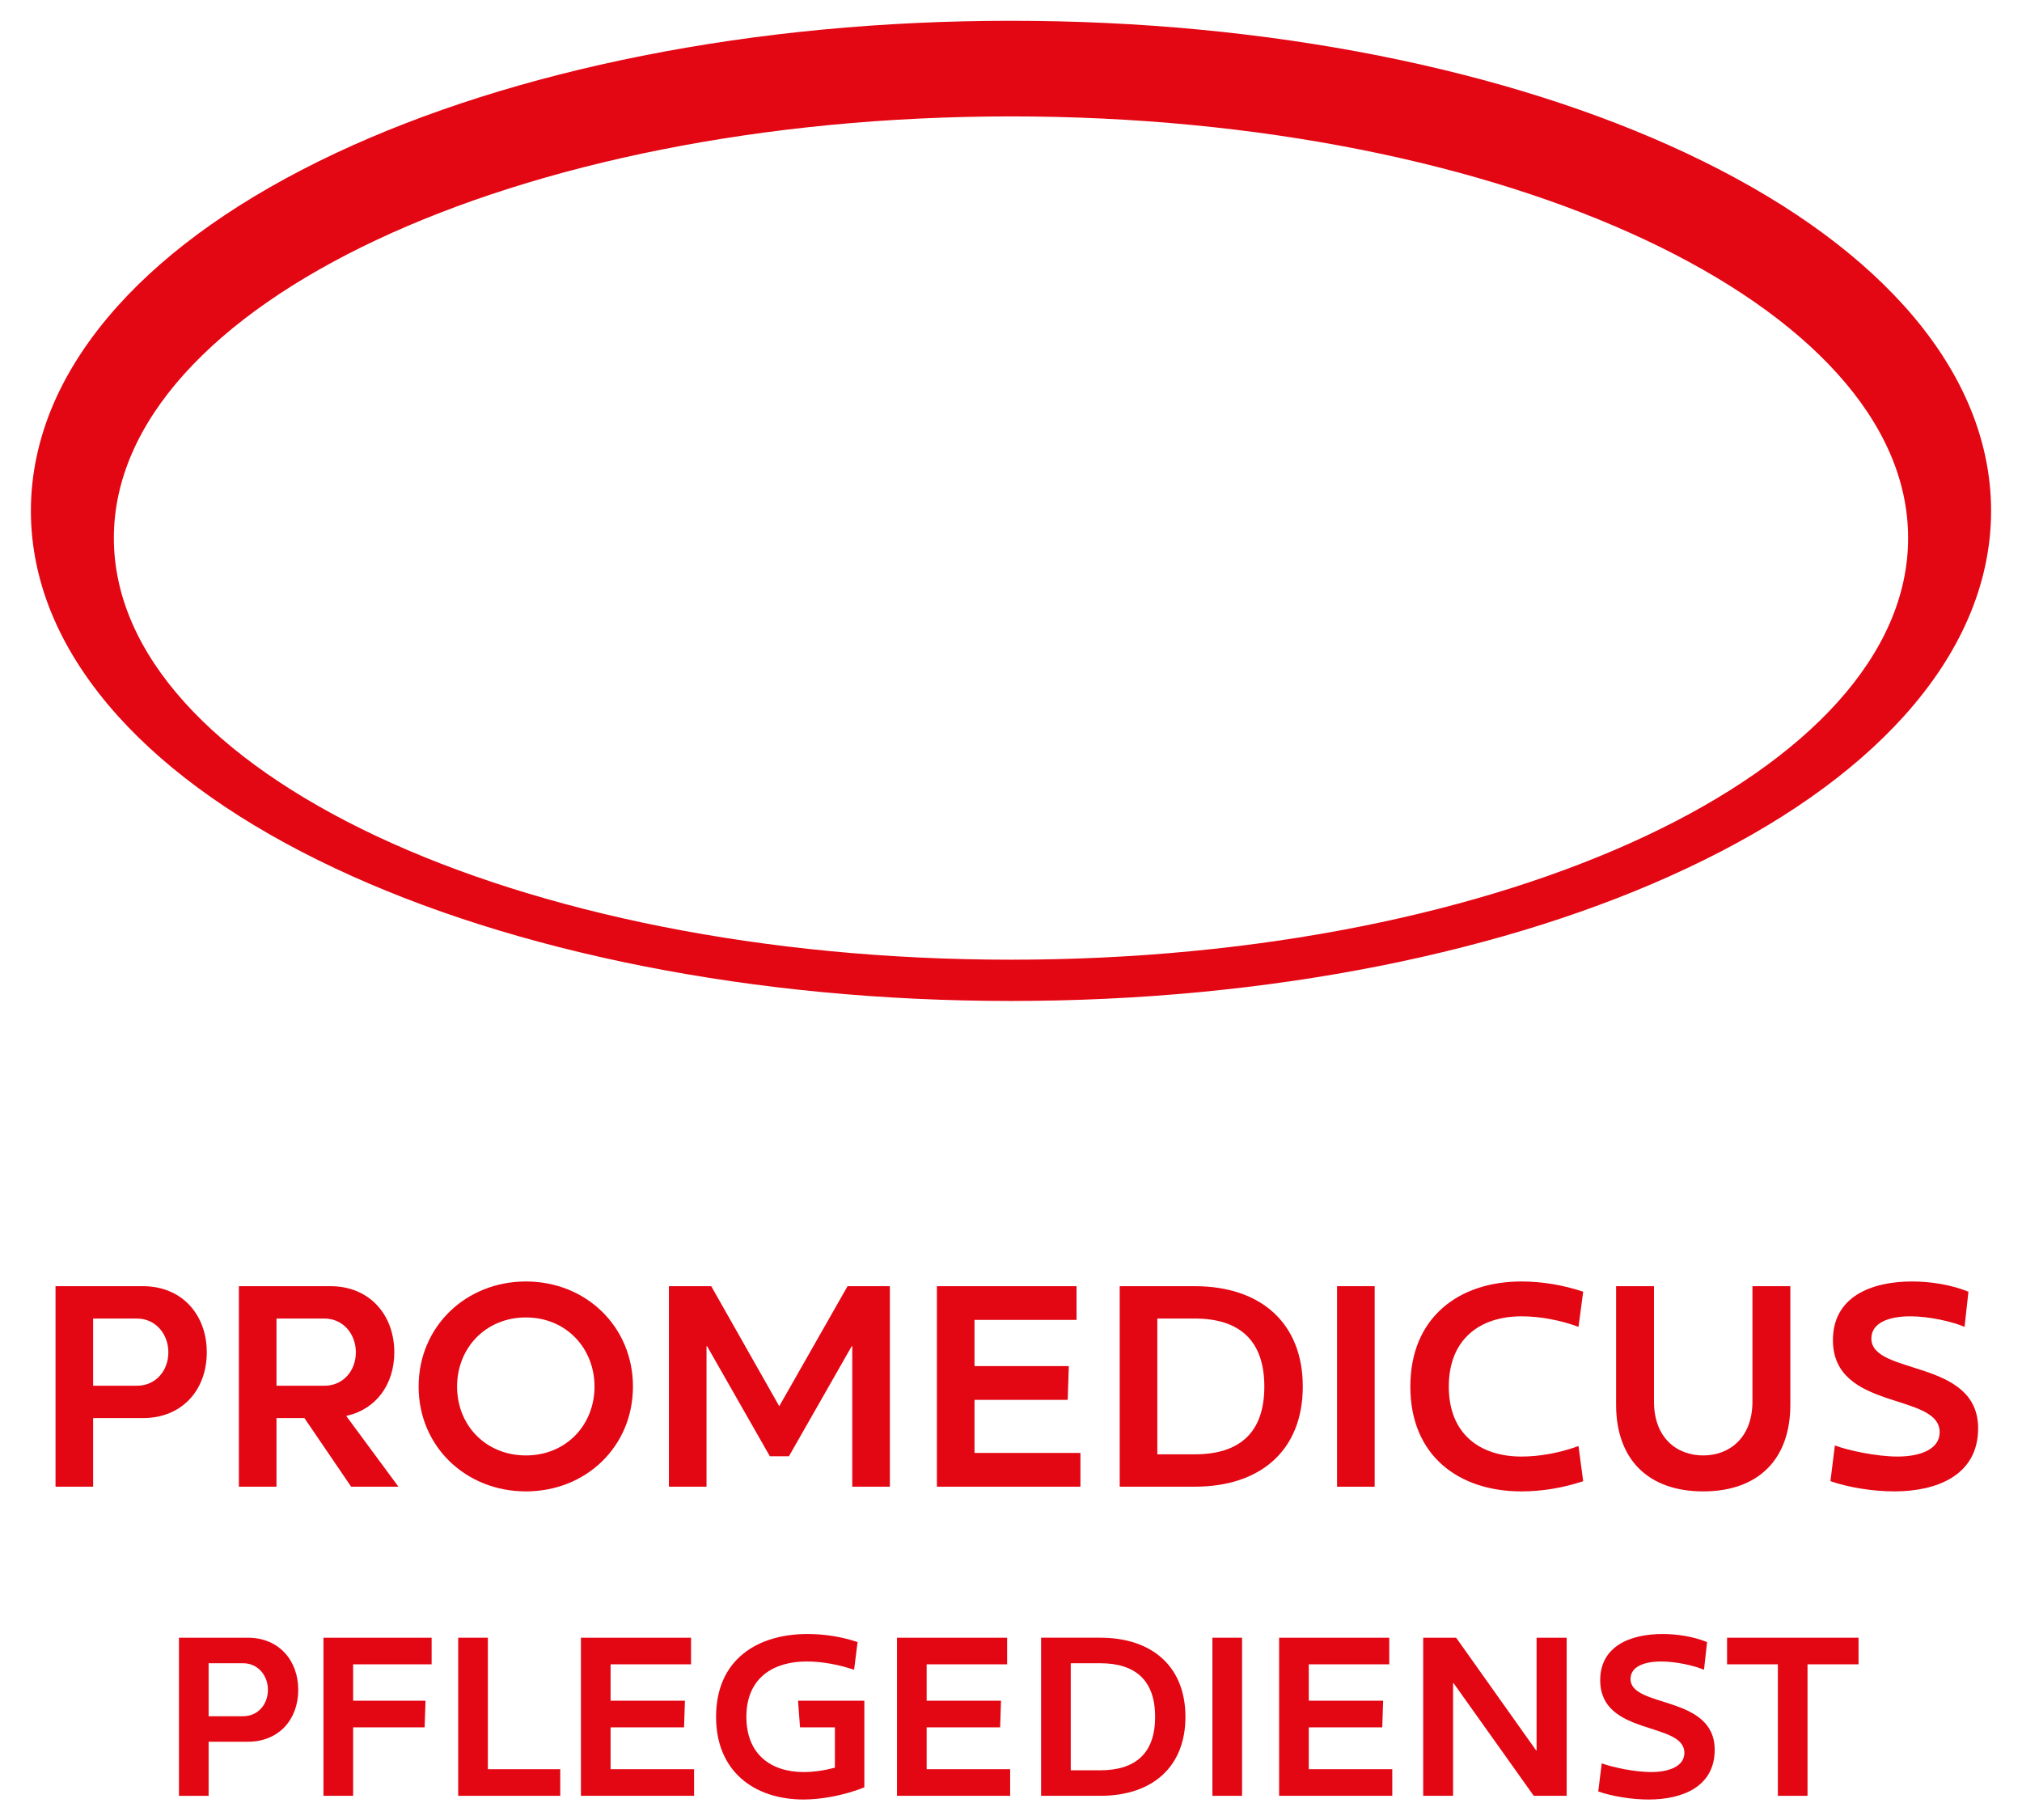 <?xml version="1.0" encoding="UTF-8"?> <svg xmlns="http://www.w3.org/2000/svg" xmlns:xlink="http://www.w3.org/1999/xlink" version="1.1" id="Vrstva_1" x="0px" y="0px" viewBox="0 0 176.165 158.549" style="enable-background:new 0 0 176.165 158.549;" xml:space="preserve"> <g> <defs> <rect id="SVGID_1_" x="-53.65" y="-48.285" width="283.465" height="255.118"></rect> </defs> <clipPath id="SVGID_00000008122018506076509400000011994174862411748535_"> <use xlink:href="#SVGID_1_" style="overflow:visible;"></use> </clipPath> <path style="clip-path:url(#SVGID_00000008122018506076509400000011994174862411748535_);fill:#E30613;" d="M166.243,46.867 c0,20.291-34.994,36.737-78.163,36.737c-43.168,0-78.16-16.446-78.16-36.737c0-20.283,34.992-36.727,78.16-36.727 C131.249,10.14,166.243,26.584,166.243,46.867 M173.472,44.507c0-3.184-0.678-6.353-2.016-9.423 c-1.265-2.909-3.132-5.74-5.551-8.431c-4.538-5.041-10.922-9.515-18.98-13.305c-7.766-3.647-16.761-6.504-26.725-8.487 c-10.194-2.023-20.997-3.05-32.12-3.05c-11.121,0-21.927,1.027-32.117,3.05c-9.965,1.983-18.959,4.84-26.729,8.487 c-8.054,3.79-14.438,8.264-18.975,13.305c-2.415,2.691-4.286,5.522-5.556,8.431c-1.334,3.07-2.011,6.239-2.011,9.423 c0,3.18,0.677,6.349,2.011,9.416c1.27,2.913,3.141,5.747,5.556,8.436c4.537,5.04,10.921,9.516,18.975,13.302 c7.77,3.651,16.764,6.506,26.729,8.488c10.19,2.021,20.996,3.049,32.117,3.049c11.123,0,21.926-1.028,32.12-3.049 c9.964-1.982,18.959-4.837,26.725-8.488c8.058-3.786,14.442-8.262,18.98-13.302c2.419-2.689,4.286-5.523,5.551-8.436 C172.794,50.856,173.472,47.687,173.472,44.507"></path> <path style="clip-path:url(#SVGID_00000008122018506076509400000011994174862411748535_);fill:#E30613;" d="M8.114,123.537v5.976 H4.838v-17.468h7.613c3.421,0,5.565,2.506,5.565,5.758c0,3.277-2.144,5.734-5.565,5.734H8.114z M8.114,120.719h3.807 c1.663,0,2.747-1.325,2.747-2.916c0-1.565-1.084-2.938-2.747-2.938H8.114V120.719z"></path> <path style="clip-path:url(#SVGID_00000008122018506076509400000011994174862411748535_);fill:#E30613;" d="M26.523,123.537h-2.434 v5.976h-3.276v-17.468h7.974c3.422,0,5.566,2.506,5.566,5.758c0,2.795-1.59,4.988-4.193,5.542l4.554,6.168h-4.119L26.523,123.537z M24.089,120.719h4.168c1.663,0,2.747-1.325,2.747-2.916c0-1.565-1.084-2.938-2.747-2.938h-4.168V120.719z"></path> <path style="clip-path:url(#SVGID_00000008122018506076509400000011994174862411748535_);fill:#E30613;" d="M45.821,111.635 c5.229,0,9.324,3.927,9.324,9.156c0,5.228-4.095,9.131-9.324,9.131c-5.229,0-9.349-3.903-9.349-9.131 C36.472,115.562,40.592,111.635,45.821,111.635 M45.821,126.79c3.493,0,5.976-2.65,5.976-5.999c0-3.35-2.483-6.023-5.976-6.023 c-3.518,0-5.999,2.673-5.999,6.023C39.822,124.14,42.303,126.79,45.821,126.79"></path> <polygon style="clip-path:url(#SVGID_00000008122018506076509400000011994174862411748535_);fill:#E30613;" points=" 67.073,126.862 61.603,117.273 61.555,117.273 61.555,129.512 58.278,129.512 58.278,112.045 61.965,112.045 67.891,122.501 73.843,112.045 77.529,112.045 77.529,129.512 74.253,129.512 74.253,117.273 74.205,117.273 68.735,126.862 "></polygon> <polygon style="clip-path:url(#SVGID_00000008122018506076509400000011994174862411748535_);fill:#E30613;" points=" 81.627,112.045 93.794,112.045 93.794,114.984 84.903,114.984 84.903,119.008 93.119,119.008 93.023,121.947 84.903,121.947 84.903,126.573 94.131,126.573 94.131,129.513 81.627,129.513 "></polygon> <path style="clip-path:url(#SVGID_00000008122018506076509400000011994174862411748535_);fill:#E30613;" d="M104.083,129.512 h-6.529v-17.467h6.529c5.782,0,9.421,3.228,9.421,8.746C113.504,126.308,109.865,129.512,104.083,129.512 M104.083,114.864h-3.253 v11.829h3.253c3.879,0,6.071-1.854,6.071-5.902C110.154,116.743,107.962,114.864,104.083,114.864"></path> <rect x="116.491" y="112.045" style="clip-path:url(#SVGID_00000008122018506076509400000011994174862411748535_);fill:#E30613;" width="3.276" height="17.468"></rect> <path style="clip-path:url(#SVGID_00000008122018506076509400000011994174862411748535_);fill:#E30613;" d="M132.561,111.635 c1.711,0,3.59,0.29,5.373,0.892l-0.409,3.06c-1.639-0.602-3.398-0.916-4.964-0.916c-3.638,0-6.336,2-6.336,6.12 c0,4.12,2.698,6.096,6.336,6.096c1.566,0,3.325-0.314,4.964-0.916l0.409,3.06c-1.783,0.602-3.662,0.891-5.373,0.891 c-5.469,0-9.686-3.107-9.686-9.131C122.875,114.768,127.092,111.635,132.561,111.635"></path> <path style="clip-path:url(#SVGID_00000008122018506076509400000011994174862411748535_);fill:#E30613;" d="M140.802,122.381 v-10.336h3.301v10.047c0,3.181,2,4.698,4.288,4.698c2.265,0,4.289-1.517,4.289-4.698v-10.047h3.301v10.336 c0,4.746-2.795,7.541-7.59,7.541C143.597,129.922,140.802,127.127,140.802,122.381"></path> <path style="clip-path:url(#SVGID_00000008122018506076509400000011994174862411748535_);fill:#E30613;" d="M165.041,129.922 c-1.831,0-3.976-0.337-5.565-0.891l0.385-3.108c1.181,0.434,3.614,0.964,5.469,0.964c1.952,0,3.662-0.627,3.662-2.12 c0-3.494-9.3-1.808-9.3-8.024c0-3.783,3.349-5.108,6.891-5.108c1.663,0,3.422,0.29,4.915,0.891l-0.337,3.061 c-1.084-0.458-3.06-0.916-4.747-0.916c-1.831,0-3.373,0.555-3.373,1.928c0,3.253,9.301,1.734,9.301,7.83 C172.342,128.549,168.703,129.922,165.041,129.922"></path> <path style="clip-path:url(#SVGID_00000008122018506076509400000011994174862411748535_);fill:#E30613;" d="M18.176,151.731v4.711 h-2.584v-13.774h6.003c2.698,0,4.389,1.977,4.389,4.541c0,2.583-1.691,4.522-4.389,4.522H18.176z M18.176,149.508h3.001 c1.311,0,2.166-1.045,2.166-2.299c0-1.235-0.855-2.317-2.166-2.317h-3.001V149.508z"></path> <polygon style="clip-path:url(#SVGID_00000008122018506076509400000011994174862411748535_);fill:#E30613;" points=" 28.182,142.668 37.605,142.668 37.605,144.986 30.766,144.986 30.766,148.158 37.073,148.158 36.996,150.477 30.766,150.477 30.766,156.441 28.182,156.441 "></polygon> <polygon style="clip-path:url(#SVGID_00000008122018506076509400000011994174862411748535_);fill:#E30613;" points="39.92,142.668 42.504,142.668 42.504,154.124 48.811,154.124 48.811,156.441 39.92,156.441 "></polygon> <polygon style="clip-path:url(#SVGID_00000008122018506076509400000011994174862411748535_);fill:#E30613;" points=" 50.612,142.668 60.206,142.668 60.206,144.986 53.196,144.986 53.196,148.158 59.674,148.158 59.598,150.477 53.196,150.477 53.196,154.124 60.471,154.124 60.471,156.441 50.612,156.441 "></polygon> <path style="clip-path:url(#SVGID_00000008122018506076509400000011994174862411748535_);fill:#E30613;" d="M75.305,155.7 c-1.862,0.76-3.933,1.064-5.281,1.064c-4.313,0-7.637-2.451-7.637-7.2c0-5.034,3.647-7.218,7.96-7.218 c1.462,0,2.963,0.227,4.369,0.703l-0.304,2.412c-1.292-0.437-2.754-0.722-4.141-0.722c-2.869,0-5.243,1.405-5.243,4.825 c0,3.248,2.127,4.807,4.996,4.807c0.854,0,1.785-0.134,2.717-0.38v-3.515h-3.04l-0.171-2.318h5.775V155.7z"></path> <polygon style="clip-path:url(#SVGID_00000008122018506076509400000011994174862411748535_);fill:#E30613;" points="78.15,142.668 87.744,142.668 87.744,144.986 80.734,144.986 80.734,148.158 87.212,148.158 87.136,150.477 80.734,150.477 80.734,154.124 88.009,154.124 88.009,156.441 78.15,156.441 "></polygon> <path style="clip-path:url(#SVGID_00000008122018506076509400000011994174862411748535_);fill:#E30613;" d="M95.852,156.441h-5.148 v-13.774h5.148c4.56,0,7.428,2.546,7.428,6.897C103.28,153.914,100.412,156.441,95.852,156.441 M95.852,144.891h-2.564v9.327h2.564 c3.059,0,4.787-1.463,4.787-4.654C100.639,146.372,98.911,144.891,95.852,144.891"></path> <rect x="105.63" y="142.668" style="clip-path:url(#SVGID_00000008122018506076509400000011994174862411748535_);fill:#E30613;" width="2.584" height="13.773"></rect> <polygon style="clip-path:url(#SVGID_00000008122018506076509400000011994174862411748535_);fill:#E30613;" points=" 111.442,142.668 121.036,142.668 121.036,144.986 114.026,144.986 114.026,148.158 120.504,148.158 120.428,150.477 114.026,150.477 114.026,154.124 121.301,154.124 121.301,156.441 111.442,156.441 "></polygon> <polygon style="clip-path:url(#SVGID_00000008122018506076509400000011994174862411748535_);fill:#E30613;" points=" 123.995,142.668 126.864,142.668 133.836,152.49 133.874,152.49 133.874,142.668 136.495,142.668 136.495,156.441 133.627,156.441 126.636,146.62 126.598,146.62 126.598,156.441 123.995,156.441 "></polygon> <path style="clip-path:url(#SVGID_00000008122018506076509400000011994174862411748535_);fill:#E30613;" d="M143.635,156.765 c-1.444,0-3.135-0.267-4.389-0.703l0.304-2.451c0.931,0.342,2.85,0.76,4.313,0.76c1.539,0,2.887-0.494,2.887-1.671 c0-2.755-7.333-1.425-7.333-6.327c0-2.982,2.641-4.027,5.434-4.027c1.31,0,2.697,0.228,3.875,0.703l-0.266,2.412 c-0.855-0.361-2.413-0.721-3.743-0.721c-1.443,0-2.659,0.436-2.659,1.519c0,2.565,7.333,1.368,7.333,6.174 C149.391,155.682,146.522,156.765,143.635,156.765"></path> <polygon style="clip-path:url(#SVGID_00000008122018506076509400000011994174862411748535_);fill:#E30613;" points=" 154.896,144.986 150.469,144.986 150.469,142.668 161.924,142.668 161.924,144.986 157.479,144.986 157.479,156.441 154.896,156.441 "></polygon> </g> </svg> 
